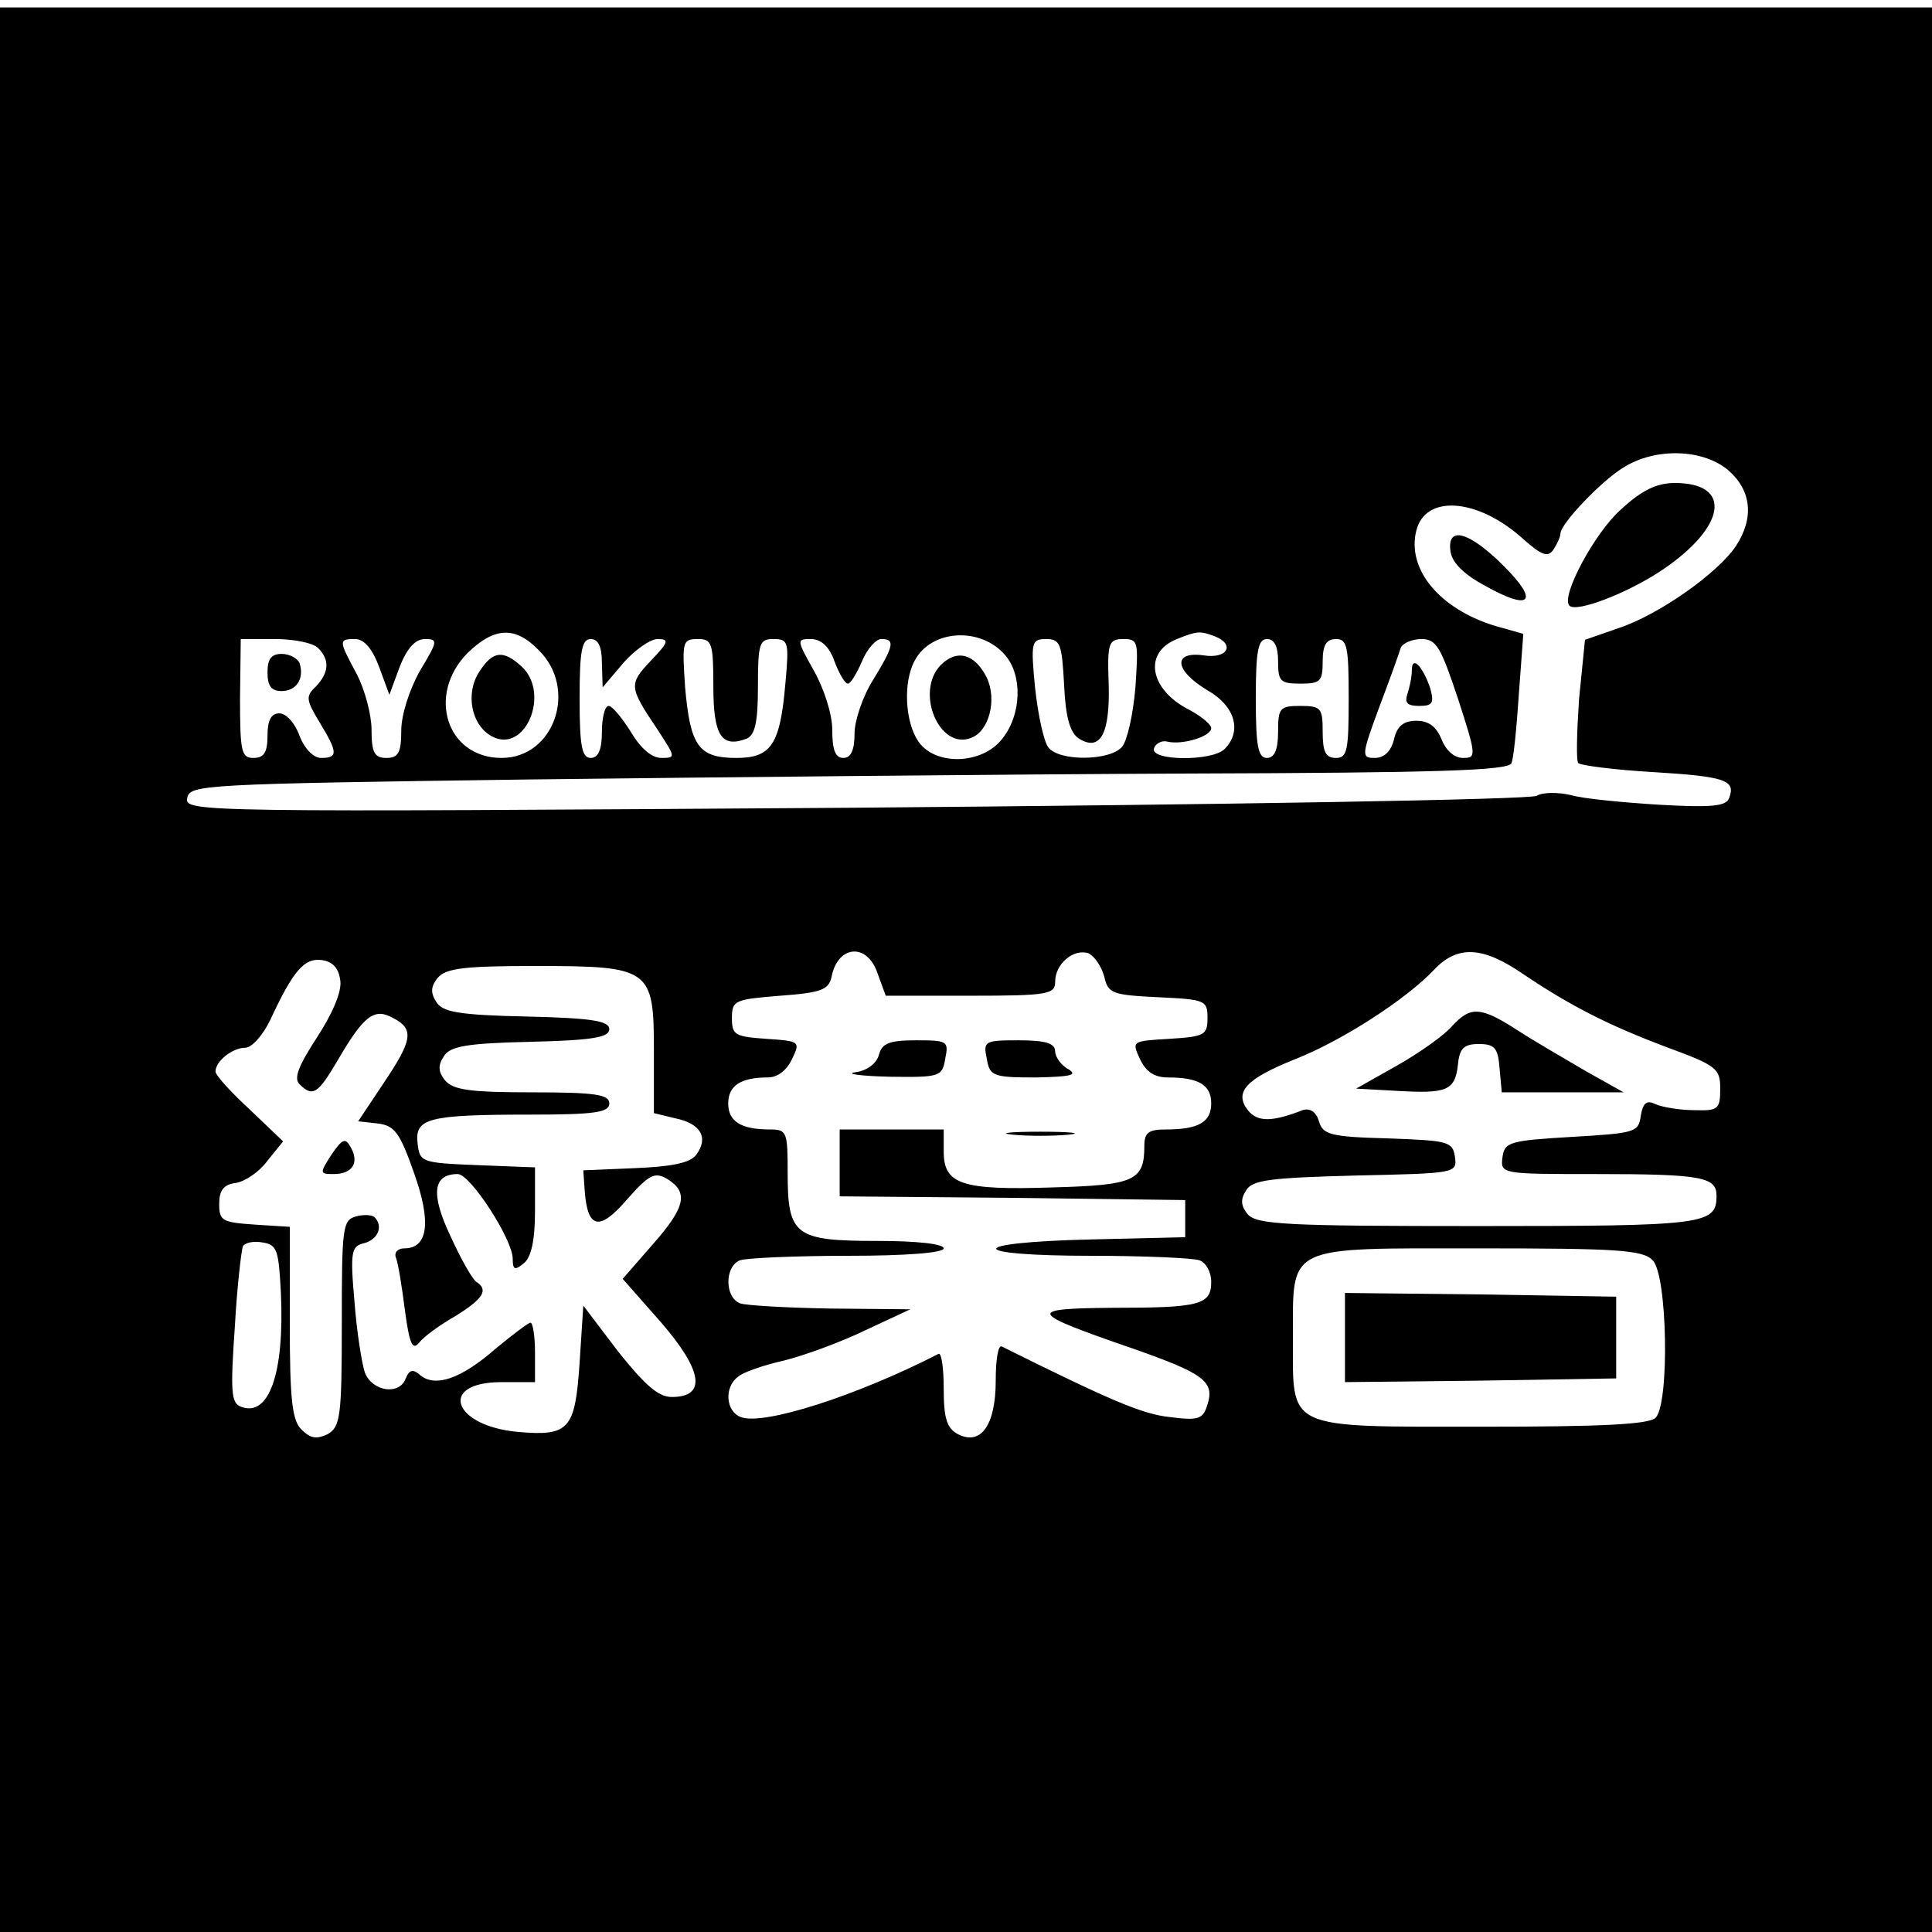 <?xml version="1.0" standalone="no"?>
<!DOCTYPE svg PUBLIC "-//W3C//DTD SVG 20010904//EN"
 "http://www.w3.org/TR/2001/REC-SVG-20010904/DTD/svg10.dtd">
<svg version="1.0" xmlns="http://www.w3.org/2000/svg"
 width="260pt" height="260pt" viewBox="0 0 260 260"
 preserveAspectRatio="xMidYMid meet">
<g transform="translate(0,260) scale(0.1,-0.1)"
fill="#000000" stroke="none">
<path d="M0 1295 l0 -1295 1300 0 1300 0 0 1295 0 1295 -1300 0 -1300 0 0
-1295z m2326 672 c31 -27 35 -64 10 -102 -24 -36 -103 -92 -157 -110 l-46 -16
-8 -80 c-3 -45 -4 -83 -1 -86 3 -3 48 -9 100 -12 99 -6 112 -11 103 -35 -4
-11 -23 -13 -94 -9 -48 3 -102 8 -119 13 -17 4 -38 4 -46 -1 -9 -5 -422 -12
-918 -16 -885 -6 -902 -6 -898 13 3 18 20 19 458 25 250 3 650 7 888 8 336 1
433 4 436 14 3 6 7 48 10 93 l6 81 -39 11 c-74 23 -118 76 -105 128 12 48 80
44 140 -8 29 -26 37 -29 45 -17 5 8 9 17 9 21 0 13 55 71 85 89 43 27 107 25
141 -4z m-1601 -242 c53 -52 21 -145 -50 -145 -74 0 -101 85 -46 141 36 35 64
37 96 4z m628 -7 c23 -27 22 -79 -4 -112 -27 -35 -90 -37 -113 -4 -18 26 -21
80 -5 109 22 42 89 46 122 7z m281 26 c29 -11 18 -31 -14 -26 -42 6 -40 -20 5
-47 37 -21 47 -55 23 -79 -17 -17 -101 -16 -95 1 2 6 10 11 18 9 20 -5 59 7
59 18 0 5 -13 16 -30 25 -53 27 -62 77 -16 95 27 11 31 11 50 4z m-1206 -16
c16 -16 15 -33 -3 -52 -14 -13 -13 -18 5 -48 25 -41 25 -48 2 -48 -10 0 -22
12 -29 30 -6 17 -18 30 -27 30 -11 0 -16 -9 -16 -30 0 -23 -5 -30 -19 -30 -16
0 -18 8 -18 80 l1 80 46 0 c25 0 51 -5 58 -12z m82 -25 l14 -38 14 38 c10 25
21 37 34 37 18 0 17 -3 -7 -43 -14 -25 -25 -59 -25 -80 0 -30 -4 -37 -20 -37
-16 0 -20 7 -20 38 0 20 -9 54 -20 75 -24 45 -25 47 -2 47 12 0 23 -13 32 -37z
m300 5 l1 -33 28 33 c15 17 36 32 46 32 16 0 15 -4 -9 -29 -30 -32 -30 -35 9
-93 24 -37 25 -38 5 -38 -13 0 -28 13 -41 35 -12 19 -25 35 -30 35 -5 0 -9
-16 -9 -35 0 -24 -5 -35 -15 -35 -12 0 -15 16 -15 80 0 64 3 80 15 80 10 0 15
-10 15 -32z m150 -32 c0 -66 11 -83 45 -70 11 5 15 22 15 70 0 59 2 64 21 64
20 0 21 -4 16 -59 -7 -83 -19 -101 -66 -101 -51 0 -62 16 -69 95 -4 61 -4 65
17 65 19 0 21 -5 21 -64z m163 34 c6 -16 14 -30 18 -30 4 0 12 14 19 30 7 17
19 30 26 30 19 0 17 -9 -11 -55 -14 -22 -25 -55 -25 -72 0 -23 -5 -33 -15 -33
-11 0 -15 11 -15 38 0 21 -11 55 -25 80 -23 41 -23 42 -4 42 14 0 25 -10 32
-30z m309 -31 c2 -45 8 -65 20 -73 29 -18 42 7 40 74 -2 55 0 60 20 60 20 0
20 -4 16 -65 -3 -36 -11 -72 -18 -80 -16 -19 -84 -20 -99 -1 -6 7 -14 43 -18
80 -6 62 -5 66 15 66 19 0 21 -7 24 -61z m288 31 c0 -27 3 -30 30 -30 27 0 30
3 30 30 0 22 5 30 18 30 15 0 17 -10 17 -80 0 -70 -2 -80 -17 -80 -14 0 -18 8
-18 35 0 32 -2 35 -30 35 -28 0 -30 -3 -30 -35 0 -24 -5 -35 -15 -35 -12 0
-15 16 -15 80 0 64 3 80 15 80 10 0 15 -10 15 -30z m242 -50 c25 -77 25 -80 7
-80 -12 0 -23 10 -29 25 -7 17 -17 25 -34 25 -17 0 -26 -7 -30 -25 -4 -16 -13
-25 -26 -25 -18 0 -18 3 6 68 14 37 27 73 29 80 2 6 15 12 28 12 20 0 26 -11
49 -80z m-781 -370 l11 -30 114 0 c105 0 114 2 114 19 0 24 25 45 45 38 8 -4
17 -17 21 -31 5 -23 11 -25 72 -28 64 -3 67 -4 67 -28 0 -23 -4 -25 -51 -28
-51 -3 -51 -3 -40 -27 8 -17 19 -25 38 -25 41 0 58 -10 58 -35 0 -25 -17 -35
-61 -35 -23 0 -29 -4 -29 -22 0 -47 -13 -53 -124 -56 -121 -4 -146 4 -146 48
l0 30 -70 0 -70 0 0 -45 0 -45 233 -2 232 -3 0 -25 0 -25 -127 -3 c-171 -4
-169 -22 1 -22 71 0 136 -3 145 -6 9 -3 16 -16 16 -29 0 -31 -15 -35 -133 -35
-117 -1 -114 -6 28 -55 94 -33 110 -44 100 -75 -6 -20 -12 -22 -51 -17 -37 4
-79 22 -226 95 -5 2 -8 -19 -8 -46 0 -60 -20 -88 -51 -72 -15 8 -19 22 -19 61
0 28 -3 49 -7 47 -109 -56 -236 -97 -266 -85 -20 7 -23 40 -4 54 6 6 35 16 62
22 28 7 77 25 110 41 l60 28 -107 1 c-58 1 -113 4 -122 7 -21 8 -21 50 0 58 9
3 74 6 145 6 79 0 129 4 129 10 0 6 -36 10 -89 10 -111 0 -121 7 -121 91 0 56
-1 59 -24 59 -39 0 -56 11 -56 35 0 24 17 35 53 35 14 0 26 10 33 25 11 23 11
24 -35 27 -42 3 -46 5 -46 28 0 24 4 25 65 30 55 4 65 8 69 25 8 43 48 47 62
5z m869 -1 c64 -43 115 -69 195 -99 65 -24 70 -28 70 -55 0 -28 -3 -30 -35
-29 -19 0 -43 4 -52 8 -12 6 -17 2 -20 -16 -3 -22 -8 -23 -93 -28 -84 -5 -90
-7 -93 -27 -3 -23 -2 -23 126 -23 142 0 162 -4 162 -29 0 -39 -14 -41 -321
-41 -258 0 -298 2 -310 16 -9 11 -10 20 -2 32 8 14 32 17 147 20 135 3 137 3
134 25 -3 21 -9 22 -90 25 -77 2 -88 5 -93 23 -4 13 -12 18 -22 15 -41 -16
-60 -16 -73 -1 -20 25 -4 43 64 70 65 26 149 81 186 120 31 33 65 32 120 -6z
m-1592 -9 c2 -15 -11 -45 -32 -77 -24 -37 -31 -54 -23 -62 18 -18 25 -13 52
33 35 60 49 70 74 56 29 -15 26 -30 -13 -88 l-34 -51 27 -3 c22 -3 29 -12 48
-66 24 -67 19 -102 -13 -102 -9 0 -14 -6 -11 -13 3 -8 8 -39 12 -71 6 -44 10
-54 19 -43 6 8 28 24 49 36 37 23 45 35 28 46 -5 3 -21 31 -35 62 -27 57 -23
83 10 83 17 0 74 -88 74 -114 0 -15 3 -16 15 -6 10 8 15 31 15 71 l0 58 -77 3
c-76 3 -78 4 -81 29 -4 34 13 39 151 39 88 0 107 3 107 15 0 12 -18 15 -104
15 -82 0 -106 3 -117 16 -9 11 -10 20 -2 32 8 14 30 18 117 20 84 2 106 6 106
17 0 11 -23 15 -111 17 -92 2 -114 6 -122 20 -8 12 -7 21 2 32 11 13 36 16
130 16 157 0 161 -3 161 -115 l0 -83 29 -7 c34 -7 45 -26 28 -49 -8 -11 -33
-16 -82 -18 l-70 -3 2 -29 c4 -50 20 -53 57 -10 29 33 37 37 53 28 30 -18 26
-38 -18 -88 l-41 -47 52 -59 c56 -65 61 -100 14 -100 -18 0 -36 16 -72 61
l-47 62 -5 -77 c-6 -90 -14 -99 -83 -93 -88 8 -108 67 -22 67 l45 0 0 40 c0
22 -3 40 -6 40 -3 0 -24 -16 -47 -35 -47 -41 -81 -52 -101 -36 -10 9 -15 8
-20 -4 -8 -23 -45 -18 -55 8 -4 12 -11 55 -14 96 -6 67 -4 74 13 78 19 5 26
23 14 35 -3 3 -14 4 -25 1 -18 -5 -19 -15 -19 -144 0 -126 -2 -139 -19 -149
-15 -7 -23 -6 -35 6 -13 12 -16 41 -16 144 l0 129 -47 3 c-44 3 -48 5 -48 28
0 18 6 26 22 28 13 2 32 15 43 30 l21 26 -45 43 c-25 23 -46 46 -46 51 0 14
23 32 40 32 9 0 24 17 34 38 31 67 46 83 69 80 15 -2 23 -11 25 -28z m-80
-420 c5 -108 -16 -168 -54 -153 -13 5 -14 21 -8 107 3 55 9 105 11 109 3 5 15
7 26 5 20 -3 22 -10 25 -68z m1846 44 c20 -19 23 -193 4 -212 -9 -9 -74 -12
-232 -12 -268 0 -256 -5 -256 118 0 128 -12 122 251 122 184 0 220 -2 233 -16z"/>
<path d="M2181 1914 c-35 -31 -81 -117 -69 -129 9 -10 79 17 125 48 86 58 95
117 17 117 -25 0 -45 -10 -73 -36z"/>
<path d="M1952 1858 c2 -15 18 -31 46 -46 62 -35 74 -22 26 26 -47 47 -77 55
-72 20z"/>
<path d="M645 1696 c-19 -29 -11 -72 17 -87 45 -24 79 58 40 94 -25 23 -39 21
-57 -7z"/>
<path d="M1266 1705 c-35 -36 -2 -115 41 -98 24 9 35 51 21 81 -16 32 -40 39
-62 17z"/>
<path d="M360 1695 c0 -18 5 -25 19 -25 20 0 31 17 24 38 -3 6 -13 12 -24 12
-14 0 -19 -7 -19 -25z"/>
<path d="M1900 1698 c0 -9 -3 -23 -6 -32 -4 -12 0 -16 16 -16 18 0 20 4 15 23
-10 30 -25 46 -25 25z"/>
<path d="M1183 1181 c-3 -12 -16 -22 -32 -24 -14 -2 6 -5 45 -6 69 -1 72 0 76
24 5 24 3 25 -39 25 -36 0 -46 -4 -50 -19z"/>
<path d="M1328 1175 c4 -23 8 -25 66 -25 46 1 57 3 44 11 -10 5 -18 17 -18 24
0 11 -13 15 -49 15 -46 0 -48 -1 -43 -25z"/>
<path d="M1363 1073 c20 -2 54 -2 75 0 20 2 3 4 -38 4 -41 0 -58 -2 -37 -4z"/>
<path d="M1954 1219 c-10 -12 -44 -36 -74 -53 l-55 -31 54 -3 c68 -4 79 0 83
35 2 22 8 28 28 28 21 0 26 -5 28 -32 l3 -33 82 0 82 0 -50 28 c-27 16 -69 40
-92 55 -51 33 -64 33 -89 6z"/>
<path d="M446 1046 c-16 -25 -16 -26 3 -26 25 0 35 15 23 36 -7 13 -11 12 -26
-10z"/>
<path d="M1810 800 l0 -60 183 2 182 3 0 55 0 55 -182 3 -183 2 0 -60z"/>
</g>
</svg>
